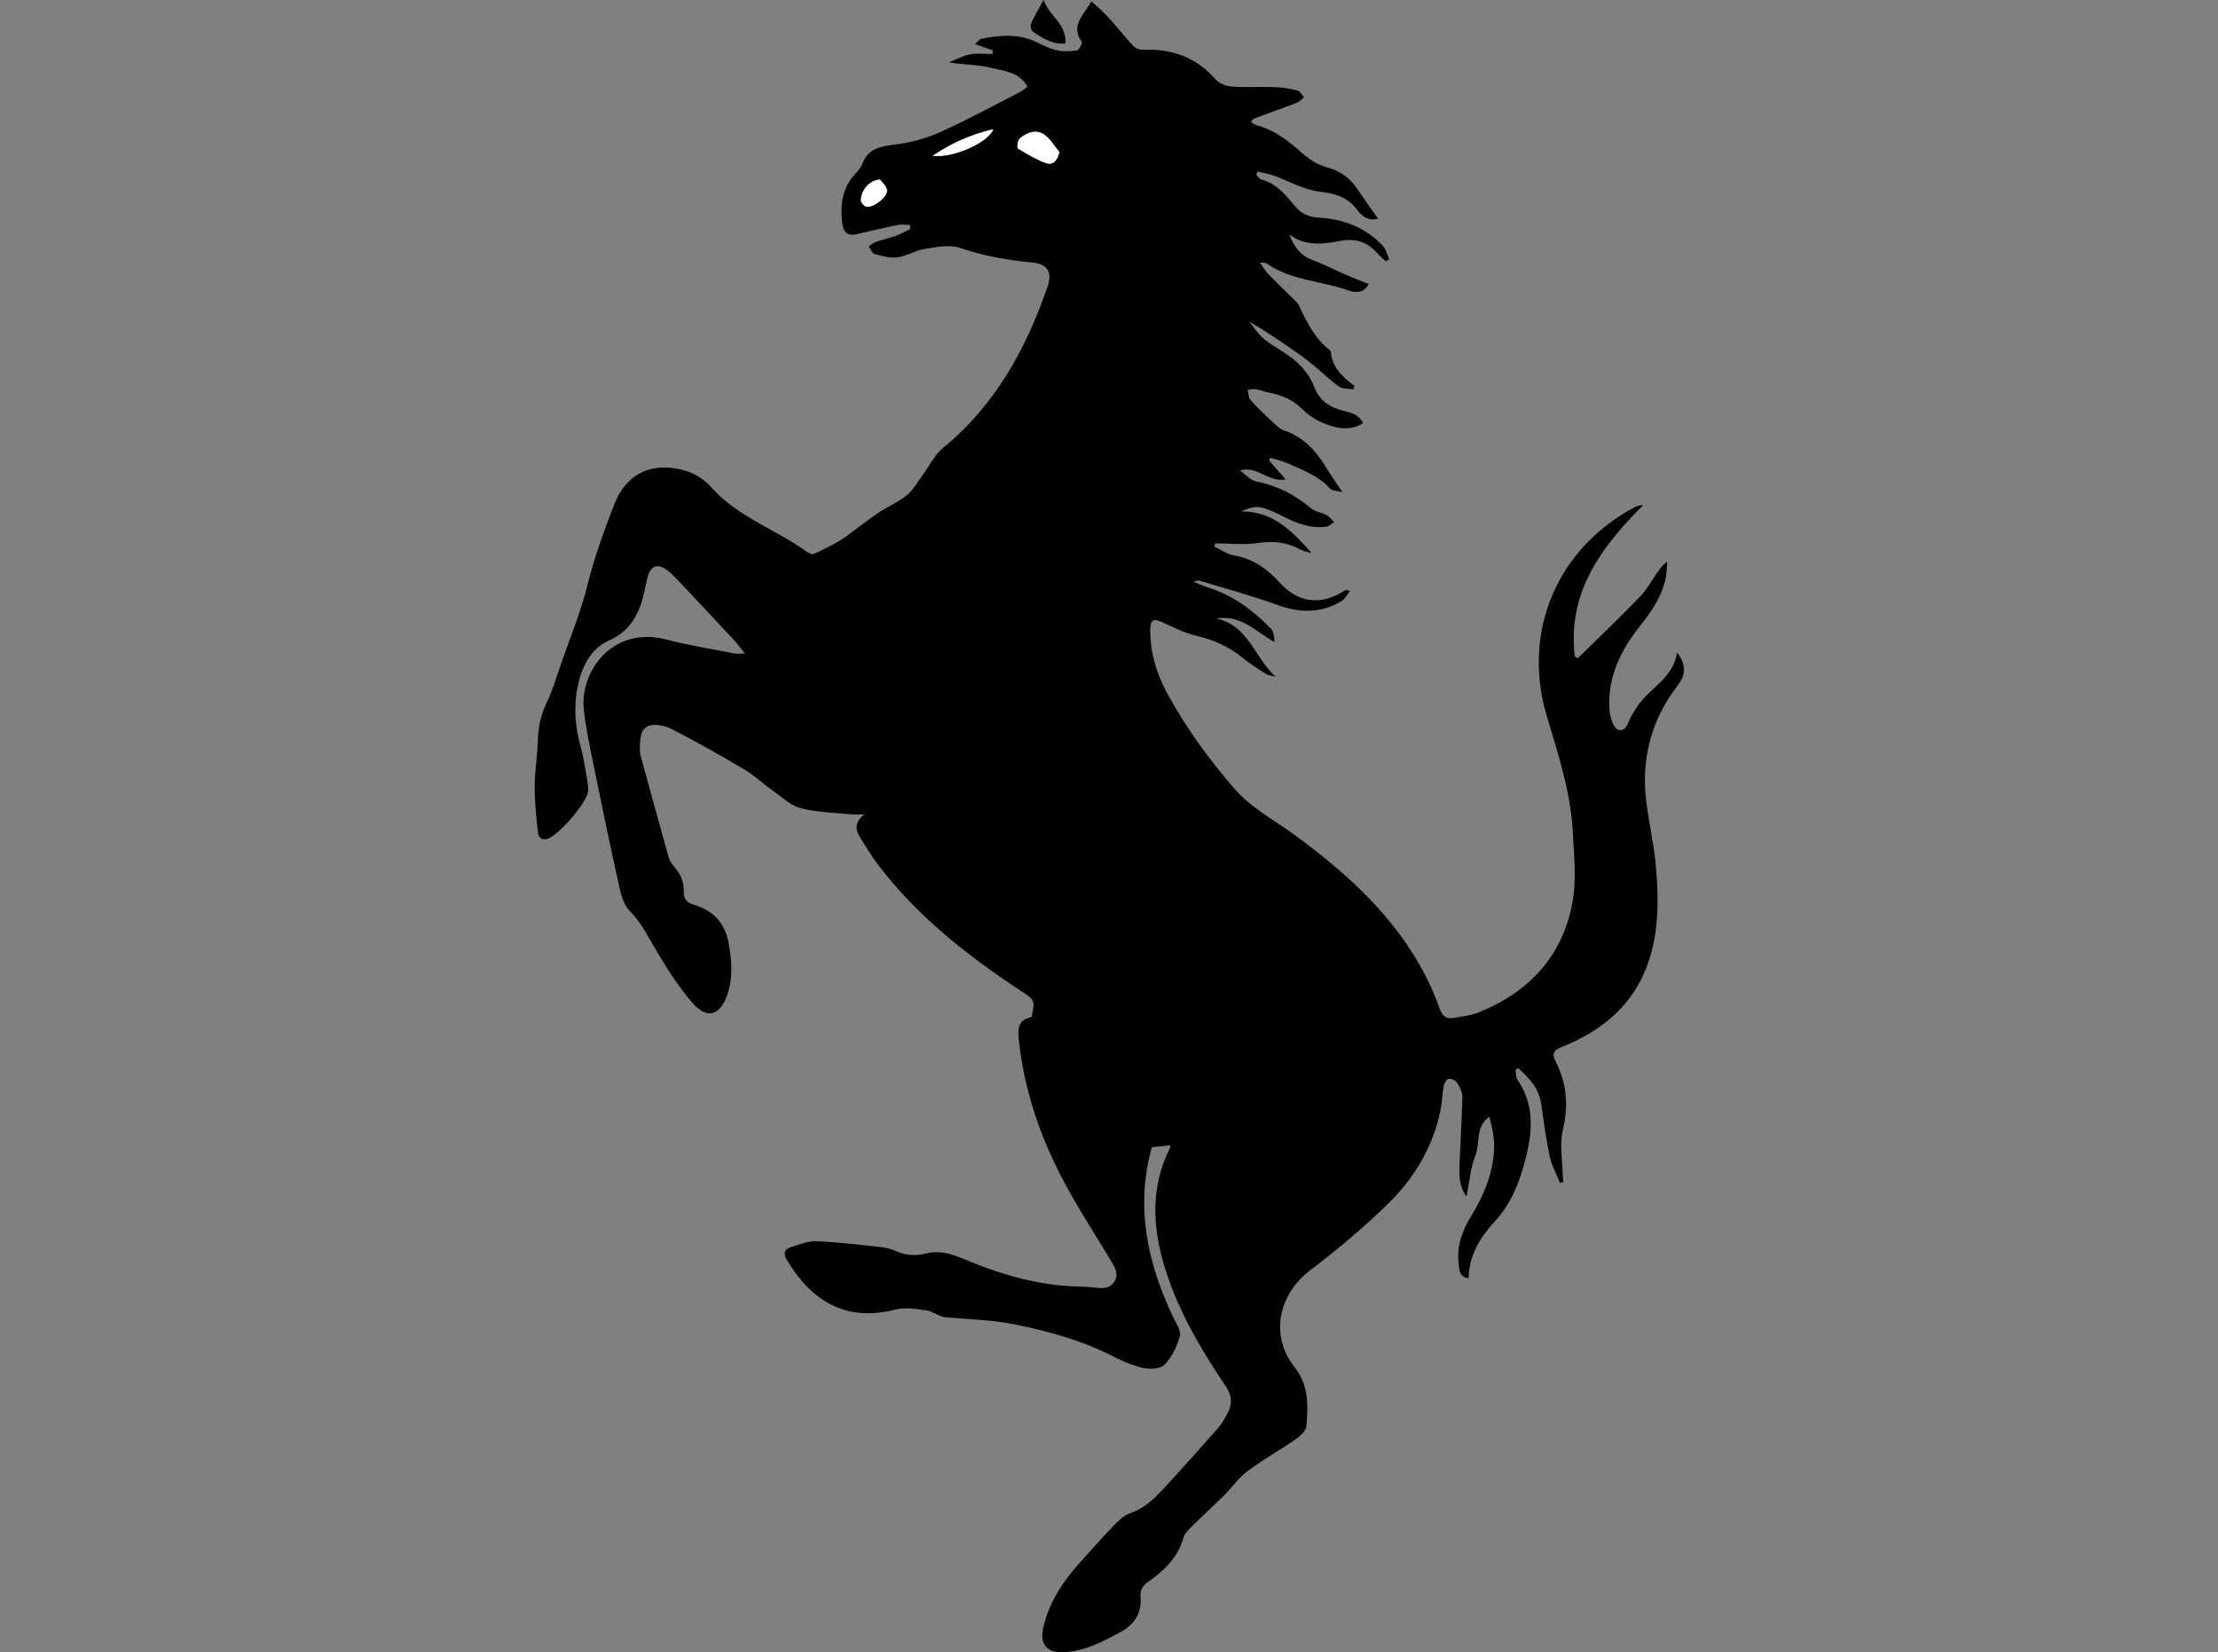 <?xml version="1.0" encoding="UTF-8"?>
<svg id="uuid-afce61d5-ac8e-4ee1-bf4b-07e63517e2a6" data-name="Calque 1" xmlns="http://www.w3.org/2000/svg" width="374.18" height="278.75" viewBox="0 0 374.18 278.75">
  <rect x="0" y="0" width="374.18" height="278.75" fill="#808080" stroke="none"/>
  <defs>
    <style>
      .uuid-dcdc98bf-964a-4144-913f-9046c914f9b3 {
        fill: #fff;
      }
    </style>
  </defs>
  <path d="M167.5,8.51c-.89-.32-1.79-.64-3.03-1.08,.51-.42,.78-.84,1.12-.9,3.16-.62,6.31-.88,9.35,.61,1.09,.53,2.21,1.1,3.38,1.35,1.09,.23,2.28,.2,3.39,.01,.35-.06,.93-1.27,.78-1.48-1.54-2.06-.46-3.69,.7-5.35,.3-.42,.57-.86,.95-1.44,.97,.91,1.93,1.7,2.76,2.61,1.47,1.62,2.82,3.34,4.31,4.94,.36,.39,1.09,.65,1.63,.62,4.88-.22,8.98,1.27,12.26,5.02,.6,.68,1.78,1.12,2.73,1.19,2.37,.17,4.76,0,7.14,.08,1.31,.05,2.64,.26,3.92,.58,.44,.11,.75,.75,1.12,1.15-.42,.31-.79,.75-1.26,.93-2.36,.91-4.76,1.74-7.13,2.63-.2,.07-.34,.31-.61,.57,.38,.23,.68,.51,1.03,.6,3.16,.81,5.52,2.83,7.9,4.9,1.08,.94,2.44,1.77,3.81,2.14,2.21,.6,3.89,1.7,5.14,3.57,1.15,1.71,2.37,3.39,3.59,5.14-1.55,.42-2.67-.34-3.46-1.42-1.61-2.22-3.69-2.82-6.37-3.14-2.72-.32-5.29-1.84-7.94-2.78-.82-.29-1.71-.41-2.57-.61-.06,.19-.13,.38-.19,.57,.27,.26,.51,.68,.83,.76,2.62,.67,4.15,2.69,5.76,4.58,1.04,1.23,2.23,1.75,3.9,1.85,4.16,.25,7.95,1.64,10.86,4.79,.53,.57,.72,1.47,1.07,2.21-.2,.12-.39,.25-.59,.37-.47-.45-.98-.87-1.42-1.36-1.69-1.9-3.68-2.57-6.25-2.08-2.91,.56-5.9,.94-8.6-1.08,.75,1.99,1.84,3.56,3.97,4.33,1.89,.69,3.68,1.65,5.53,2.45,1.24,.54,2.51,1.02,3.89,1.58-.76,1.47-2.11,1.55-3.35,1.1-4.61-1.65-9.76-1.68-13.94-4.61-.15-.11-.42-.06-1.09-.13,.62,.86,.98,1.48,1.46,1.97,1.46,1.5,2.97,2.94,4.45,4.42,.25,.24,.53,.49,.67,.8,1.33,2.82,2.68,5.61,5.22,7.59,.09,.07,.18,.19,.19,.29,.22,2.65,2.01,4.28,4,5.77-.07,.19-.15,.37-.22,.56-.8-.14-1.77-.04-2.38-.46-1.37-.94-2.56-2.14-3.85-3.21-.88-.73-1.77-1.45-2.7-2.11-2.78-1.96-5.59-3.89-8.67-5.7,.87,1.03,1.6,2.23,2.64,3.06,1.67,1.34,3.68,2.27,5.27,3.68,1.25,1.11,2.43,2.56,3.01,4.1,.83,2.21,2.21,3.39,4.35,4.07,1.42,.45,3.14,.51,4,2.27-2.07,1.32-4.19,.95-6.18,.2-1.43-.54-2.88-1.36-3.94-2.43-1.61-1.61-3.44-2.48-5.61-2.88-.79-.15-1.55-.47-2.35-.61-.44-.08-.92,.06-1.39,.1,.14,.58,.11,1.33,.47,1.72,1.26,1.4,2.64,2.7,4.02,3.99,.5,.46,1.06,.95,1.69,1.16,3.14,1.08,5.25,3.3,6.93,6.05,.81,1.32,1.7,2.6,2.83,4.32-.85-.23-1.72-.19-2.08-.59-1.96-2.23-4.69-3.11-7.24-4.3-.88-.41-1.87-.59-2.8-.88l-.22,.45c.85,.98,1.71,1.95,2.8,3.2-3.03,.53-4.77-2.41-7.68-1.5,.9,.64,1.72,1.65,2.7,1.84,3.52,.68,6.52,2.23,9.25,4.51,.72,.6,1.81,.73,2.67,1.19,.48,.26,.84,.77,1.25,1.16-.46,.27-.9,.73-1.39,.79-2.45,.27-4.68-.46-6.84-1.56-1.33-.68-2.71-1.38-4.15-1.71-1.01-.23-2.16,.17-3.33,.68,5.4-.08,8.66,3.38,11.9,7.02-.66-.2-1.37-.3-1.96-.62-2.23-1.23-4.51-1.45-7.05-1.08-2.37,.35-4.83,.07-7.24,.07-.05,.18-.11,.36-.16,.54,1.1,.51,2.15,1.3,3.3,1.49,3.24,.53,5.65,2.31,7.76,4.62,3.12,3.43,7,3.89,10.96,1.28,.14-.09,.31-.12,.85,.1-.47,.58-.82,1.35-1.42,1.71-3.54,2.14-7.16,1.98-11,.58-4.28-1.56-8.69-2.73-13.05-4.06-.13-.04-.3,.06-.93,.2,1.05,.42,1.69,.74,2.37,.95,4.23,1.29,7.65,3.84,10.68,6.95,.49,.51,.59,1.4,.63,2.29-3.17-1.76-5.65-4.71-9.85-3.96,5.46,1.06,6.47,6.63,10.03,9.8-.55-.16-1.18-.2-1.65-.49-1.33-.83-2.65-1.68-3.86-2.67-2.3-1.86-4.86-3.05-7.75-3.72-1.93-.45-3.78-1.35-5.6-2.2-1.8-.85-2.28-.64-2.28,1.35,0,3.93,1.18,7.54,3.07,10.93,3.15,5.65,6.91,10.85,11.17,15.73,2.85,3.27,6.63,5.22,10.04,7.71,8.89,6.5,16.96,13.79,22.13,23.75,.96,1.84,1.77,3.78,2.47,5.74,.41,1.16,1.1,1.63,2.19,1.45,1.53-.25,3.13-.45,4.54-1.03,8.48-3.49,14.09-9.61,15.66-18.74,.63-3.66,.22-7.53,.04-11.29-.33-6.89-2.47-13.4-4.43-19.95-4.22-14.15,1.76-28.2,14.8-35.14,.42-.22,.89-.36,1.49-.39-7.14,7.13-12.83,14.8-11.55,25.52,.16,.11,.32,.22,.48,.33,.43-.41,.86-.81,1.29-1.23,3.06-3.01,6.16-5.97,9.14-9.06,1.11-1.15,1.93-2.6,2.85-3.93,.49-.71,.94-1.45,1.85-2.1-.09,.95-.1,1.92-.29,2.85-.65,3.09-2.4,5.61-4.33,8.03-3.26,4.1-5.48,8.65-5.15,14.03,.07,1.23,.67,3.21,1.47,3.46,1.45,.47,1.69-1.47,2.34-2.5,.5-.78,.96-1.6,1.55-2.3,2.16-2.59,5.45-4.26,6.05-8.22,1.54,1.94,1.51,3.73,.15,5.49-4.47,5.8-6.24,12.36-5.35,19.61,.44,3.56,1.27,7.09,1.6,10.66,.58,6.22,.59,12.5-1.96,18.33-2.7,6.16-7.77,10.01-13.91,12.46-1.38,.55-1.67,1.15-1.02,2.42,1.91,3.72,2.2,7.51,1.21,11.63-.55,2.29-.07,4.84-.03,7.27,0,.48,.1,.96,.15,1.44-.19,.06-.38,.12-.58,.18-.6-1.5-1.42-2.95-1.75-4.51-.63-2.94-1.01-5.94-1.44-8.92-.38-2.6-2.06-4.27-3.81-5.91-.17,.06-.35,.12-.52,.17,.11,.6,.04,1.32,.35,1.78,3.23,4.73,2.39,9.71,.97,14.71-.96,3.37-2.36,6.51-4.79,9.15-2.47,2.69-4.38,5.7-4.43,9.59-1.62-.22-1.56-1.42-1.68-2.37-.38-2.96,.56-5.57,2.09-8.08,2.16-3.55,3.78-7.35,3.89-11.57,.05-1.73-.34-3.47-.81-5.22-2.39,1.67-1.51,4.36-2.34,6.47-.84,2.14-1.01,4.54-1.51,6.98-1.27-1.66-1.25-3.59-1.18-5.5,.15-3.76,.4-7.51,.48-11.27,.02-.8-.43-1.68-.87-2.39-.25-.4-.94-.74-1.41-.7-.32,.02-.77,.69-.85,1.13-.26,1.36-.27,2.77-.55,4.13-1.25,6.17-4.36,11.43-8.77,15.74-4.13,4.05-8.6,7.8-13.21,11.3-5.4,4.11-6.85,11.04-2.66,16.34,2.44,3.08,2.29,6.46,2.02,9.91-.06,.78-.95,1.67-1.69,2.18-2.71,1.88-5.62,3.5-8.26,5.47-1.51,1.12-2.62,2.76-3.97,4.11-1.68,1.67-3.44,3.26-5.12,4.93-.64,.63-1.45,1.3-1.67,2.09-.94,3.35-3.22,5.6-5.92,7.49-.98,.68-1.46,1.38-1.36,2.56,.25,2.83-1.08,4.75-3.52,6.05-2.98,1.58-5.97,3.16-9.42,3.32-2.96,.13-4.12-1.39-3.43-4.32,1.02-4.31,3.42-7.83,6.35-11.04,1.76-1.93,3.46-3.91,5.28-5.78,.88-.9,1.85-1.94,2.99-2.32,2.63-.89,4.38-2.78,6.14-4.69,3-3.24,5.92-6.54,8.84-9.85,.53-.6,.9-1.35,1.31-2.05,.95-1.64,.98-3.13-.17-4.83-4.38-6.51-8.34-13.23-10.53-20.88-1.85-6.47-2.03-12.79,.97-18.98,.1-.2,.14-.42,.26-.79-1.15,.12-2.18,.23-3.18,.34-2.81,10.19-.7,19.67,3.71,28.85,.47,.97,1.28,2.17,1.04,3-.51,1.74-1.35,3.55-2.58,4.83-.7,.72-2.52,.8-3.69,.53-1.84-.41-3.61-1.23-5.31-2.09-5.11-2.58-10.53-4.06-16.13-5.21-3.97-.81-7.92-.88-11.89-1.24-1.07-.1-2.06-1-3.14-1.15-1.72-.24-3.59-.57-5.22-.15-8.59,2.21-14.31-1.61-18.35-8.37-.66-1.1-.39-1.82,.69-2.16,1.42-.45,2.91-1.04,4.35-.98,3.64,.14,7.26,.59,10.88,.98,.85,.09,1.72,.32,2.5,.68,1.66,.75,3.29,.84,5.07,.39,2.76-.71,5.22,.47,7.69,1.48,5.5,2.23,11.17,3.8,17.14,4.08,1.1,.05,2.21,.02,3.3,.17,1.38,.19,2.82,.32,3.64-.96,.83-1.29,.02-2.53-.68-3.7-2.84-4.72-5.87-9.33-8.38-14.22-3.65-7.09-6.15-14.62-7.04-22.61-.31-2.78,.1-3.62,2.14-4.14,.59-2.88,.56-2.83-1.9-4.45-9.12-6.01-17.62-12.71-24.24-21.53-.94-1.25-1.71-2.62-2.57-3.93-.88-1.34-1.45-2.68,.47-4.25-1.02,0-1.57,.05-2.1,0-2.87-.3-5.81-.34-8.58-1.04-1.69-.43-3.15-1.84-4.64-2.89-1.68-1.18-3.19-2.63-4.94-3.67-3.98-2.36-8.02-4.64-12.13-6.76-1.13-.58-2.75-.96-3.89-.61-1.53,.48-1.54,2.28-1.58,3.75-.01,.46,.03,.94,.15,1.38,1.55,5.68,3.11,11.37,4.7,17.04,.15,.54,.46,1.09,.84,1.5,1.15,1.26,1.78,2.67,1.73,4.41-.03,1.15,.45,1.76,1.74,2.14,3.18,.93,5.22,3.08,5.82,6.47,.51,2.89,.76,5.78-.19,8.61-1.22,3.62-3.45,4.31-5.94,1.44-2.47-2.86-4.52-6.15-6.44-9.43-1.23-2.1-2.27-4.22-4.07-5.99-.98-.96-1.46-2.6-1.78-4.02-1.56-7-3.02-14.03-4.45-21.06-.61-3.01-1.25-6.03-1.57-9.07-.64-6.18,4.73-14.13,14.04-11.68,3.74,.98,7.58,1.58,11.38,2.33,.42,.08,.87,.01,1.75,.01-.74-.92-1.22-1.61-1.78-2.22-2.87-3.1-5.76-6.18-8.66-9.25-.91-.96-1.79-1.99-2.86-2.73-1.5-1.05-2.62-.53-3.09,1.27-.43,1.62-.65,3.31-1.23,4.87-.97,2.61-2.48,4.6-5.28,5.85-3.21,1.43-4.66,4.57-5.33,7.95-.68,3.42-.37,6.79,.57,10.15,.56,2,.81,4.08,1.17,6.13,.07,.4,.09,.81,.05,1.21-.19,1.91-4.98,7.45-6.82,8.01-1.16,.35-1.57-.35-1.66-1.19-.26-2.52-.54-5.06-.53-7.58,.01-2.59,.45-5.18,.53-7.78,.07-2.24,.48-4.31,1.47-6.36,1.03-2.12,1.69-4.42,2.47-6.66,1.53-4.42,3.35-8.78,4.46-13.31,1.13-4.58,2.73-8.94,4.41-13.32,1.52-3.98,4.37-6.47,8.62-6.42,3.05,.04,5.86,1.12,7.81,3.32,4.51,5.07,10.96,7.12,16.24,10.96,.29,.21,.84,.4,1.11,.28,1.56-.73,3.14-1.44,4.57-2.38,2.12-1.4,4.07-3.04,6.17-4.47,1.58-1.07,3.4-1.81,4.88-3,1.08-.86,1.79-2.19,2.64-3.33,1.16-1.57,2.04-3.48,3.5-4.68,8.81-7.22,14.02-16.7,17.65-27.24,.83-2.41-.02-3.81-2.55-4.04-4.17-.39-8.22-1.11-12.23-2.47-1.77-.6-3.99-.14-5.96,.17-1.58,.25-3.05,1.21-4.62,1.42-1.24,.17-2.59-.23-3.83-.57-.42-.11-.67-.83-1-1.27,.41-.27,.79-.62,1.24-.78,1.09-.38,2.23-.61,3.32-1,.85-.31,1.65-.76,2.46-1.15-.02-.23-.04-.45-.05-.68-.65-.02-1.32-.15-1.94-.03-2.38,.48-4.74,1.03-7.11,1.58-1.67,.39-2.25-.61-2.39-1.96-.33-3.03,0-5.91,2.25-8.27,.47-.5,.94-1.08,1.18-1.71,.99-2.54,3.03-2.87,5.44-3.18,2.59-.33,5.23-1.01,7.61-2.08,4.59-2.05,9.01-4.48,13.49-6.77,.49-.25,.9-.64,1.3-.92-1.39-2.5-3.94-2.63-6.11-3.18-2.22-.56-4.61-.49-7.17-.92,1.2-.47,2.36-1.12,3.6-1.36,1.22-.23,2.53-.05,3.79-.05,.01-.2,.02-.39,.04-.59Zm11.21,17.14c-.88-1.04-1.59-2.37-2.7-3.05-1.31-.8-2.85-.22-3.99,.77-.35,.31-.48,1.55-.29,1.68,1.5,.93,3.04,1.84,4.69,2.45,1.05,.39,1.93-.18,2.28-1.85Zm-11.13-3.86c-3.69,.87-6.98,2.28-10.24,4.49,3.41,.42,9.33-2.2,10.24-4.49Zm-19.12,8.5c-1.87,.05-3.35,2-3.22,3.63,.03,.36,.64,.94,1,.96,1.37,.06,3.64-1.87,3.37-2.9-.19-.72-.89-1.32-1.16-1.69Z"/>
  <path d="M179.74,7.35c-2.27,.16-3.86-.91-5.42-1.95-.32-.21-.56-1.01-.41-1.36,.55-1.26,1.27-2.45,2.14-4.04,.96,2.72,3.91,4.02,3.69,7.35Z"/>
  <path class="uuid-dcdc98bf-964a-4144-913f-9046c914f9b3" d="M178.71,25.66c-.36,1.66-1.24,2.24-2.28,1.85-1.64-.61-3.19-1.52-4.69-2.45-.2-.12-.06-1.37,.29-1.68,1.13-1,2.68-1.58,3.99-.77,1.11,.68,1.82,2.01,2.7,3.05Z"/>
  <path class="uuid-dcdc98bf-964a-4144-913f-9046c914f9b3" d="M167.58,21.8c-.92,2.3-6.83,4.91-10.24,4.49,3.27-2.21,6.55-3.62,10.24-4.49Z"/>
  <path class="uuid-dcdc98bf-964a-4144-913f-9046c914f9b3" d="M148.47,30.3c.27,.37,.97,.96,1.16,1.69,.27,1.03-2,2.97-3.37,2.9-.36-.02-.97-.6-1-.96-.13-1.63,1.35-3.58,3.22-3.63Z"/>
</svg>